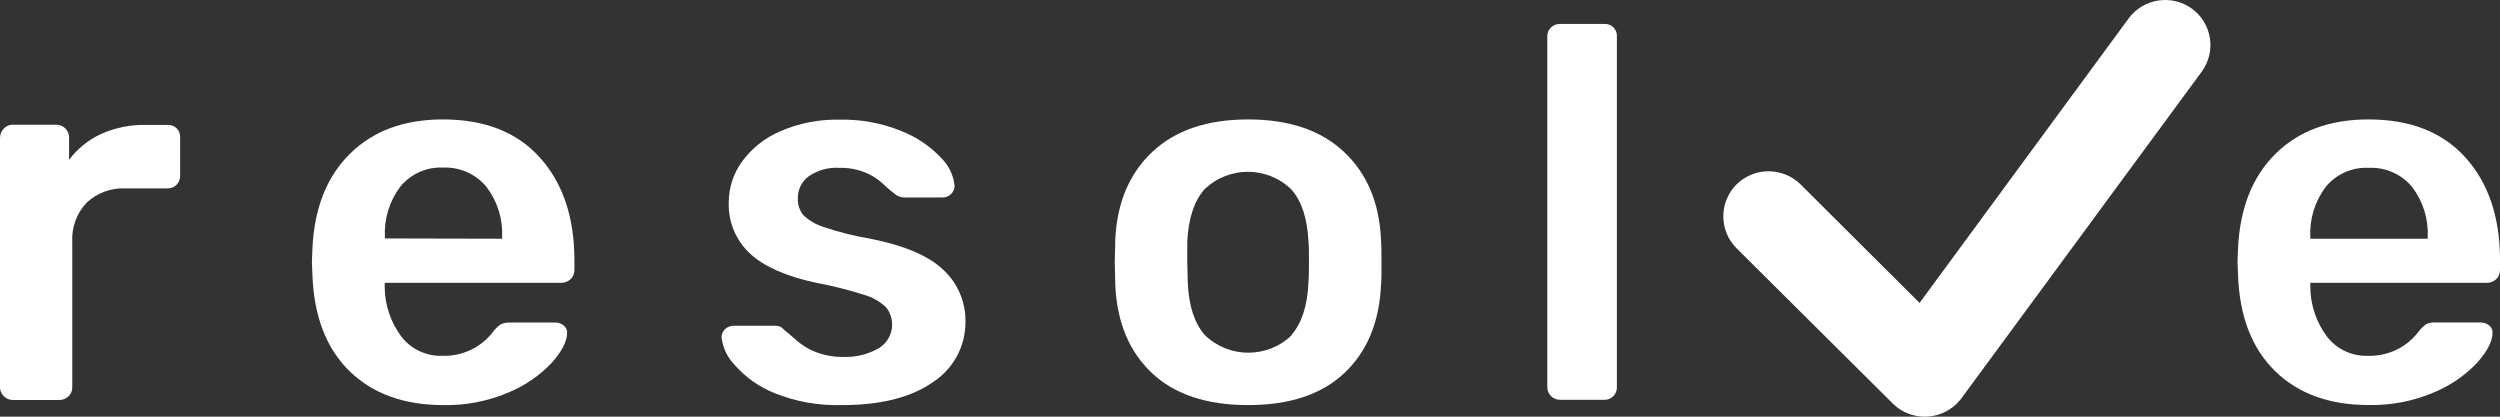 <?xml version="1.0" encoding="UTF-8"?>
<svg width="276px" height="46px" viewBox="0 0 276 46" version="1.1" xmlns="http://www.w3.org/2000/svg" xmlns:xlink="http://www.w3.org/1999/xlink">
    <rect x="0" y="0" width="276" height="46" fill="#333333" stroke="none"/>
    <title>resolve-logo</title>
    <g id="🖥--IV-Site-Design---LG-Screen" stroke="none" stroke-width="1" fill="none" fill-rule="evenodd">
        <g id="Large-Logos" transform="translate(-1347, -2926)" fill="#FFFFFF" fill-rule="nonzero">
            <g id="resolve-logo" transform="translate(1347, 2926)">
                <path d="M0.411,43.728 C0.143,43.467 -0.006,43.108 0,42.735 L0,15.229 C-0.002,14.848 0.145,14.481 0.411,14.207 C0.664,13.924 1.028,13.764 1.408,13.769 L6.16,13.769 C6.553,13.753 6.936,13.901 7.215,14.178 C7.494,14.456 7.643,14.837 7.626,15.229 L7.626,17.645 C8.55,16.411 9.77,15.427 11.175,14.784 C12.714,14.098 14.387,13.759 16.073,13.791 L18.478,13.791 C18.86,13.762 19.235,13.901 19.506,14.17 C19.776,14.439 19.915,14.813 19.886,15.193 L19.886,19.397 C19.896,19.766 19.759,20.122 19.505,20.39 C19.238,20.667 18.864,20.816 18.478,20.799 L13.903,20.799 C12.3,20.711 10.731,21.281 9.562,22.376 C8.462,23.54 7.89,25.102 7.978,26.697 L7.978,42.757 C7.984,43.13 7.835,43.489 7.567,43.75 C7.285,44.021 6.904,44.169 6.512,44.159 L1.379,44.159 C1.011,44.149 0.663,43.994 0.411,43.728 Z" id="Path"></path>
                <path d="M38.57,40.954 C36.013,38.443 34.654,34.91 34.493,30.355 L34.434,28.895 L34.493,27.435 C34.693,22.996 36.072,19.512 38.628,16.981 C41.185,14.451 44.607,13.185 48.894,13.185 C53.509,13.185 57.077,14.587 59.6,17.39 C62.122,20.193 63.393,23.928 63.413,28.595 L63.413,29.822 C63.419,30.195 63.27,30.554 63.002,30.814 C62.719,31.086 62.339,31.233 61.946,31.223 L42.471,31.223 L42.471,31.69 C42.484,33.633 43.11,35.523 44.26,37.092 C45.337,38.535 47.061,39.355 48.865,39.282 C51.045,39.348 53.122,38.357 54.437,36.625 C54.672,36.306 54.96,36.03 55.288,35.808 C55.597,35.661 55.937,35.594 56.278,35.61 L61.323,35.61 C61.655,35.605 61.978,35.719 62.232,35.932 C62.477,36.12 62.618,36.412 62.613,36.72 C62.613,37.654 62.056,38.754 60.942,40.02 C59.6,41.444 57.971,42.568 56.161,43.319 C53.884,44.294 51.423,44.772 48.945,44.721 C44.59,44.721 41.131,43.465 38.57,40.954 Z M55.435,26.354 L55.435,26.179 C55.531,24.185 54.918,22.22 53.704,20.631 C52.54,19.219 50.779,18.43 48.945,18.5 C47.116,18.409 45.352,19.189 44.194,20.602 C42.995,22.198 42.393,24.16 42.493,26.15 L42.493,26.325 L55.435,26.354 Z" id="Shape"></path>
                <path d="M85.528,43.407 C83.836,42.736 82.328,41.675 81.128,40.312 C80.313,39.478 79.798,38.401 79.662,37.246 C79.65,36.888 79.801,36.545 80.072,36.311 C80.331,36.083 80.665,35.958 81.011,35.961 L85.645,35.961 C85.985,35.957 86.309,36.108 86.525,36.37 C86.677,36.486 87.087,36.837 87.757,37.421 C88.438,38.053 89.234,38.548 90.103,38.881 C91.059,39.241 92.074,39.419 93.095,39.406 C94.447,39.457 95.787,39.133 96.967,38.472 C97.739,38.024 98.277,37.263 98.44,36.388 C98.604,35.514 98.376,34.611 97.817,33.917 C97.129,33.271 96.294,32.8 95.383,32.545 C93.672,31.997 91.928,31.558 90.162,31.231 C86.843,30.53 84.399,29.459 82.829,28.019 C81.233,26.55 80.364,24.458 80.454,22.295 C80.466,20.727 80.957,19.2 81.861,17.916 C82.927,16.431 84.377,15.261 86.056,14.528 C88.149,13.603 90.424,13.154 92.714,13.214 C95.045,13.158 97.362,13.586 99.518,14.47 C101.187,15.128 102.69,16.145 103.918,17.448 C104.752,18.268 105.271,19.353 105.384,20.514 C105.377,21.221 104.803,21.791 104.094,21.799 L99.753,21.799 C99.384,21.777 99.033,21.633 98.756,21.39 C98.305,21.044 97.875,20.674 97.465,20.281 C96.868,19.728 96.171,19.292 95.412,18.996 C94.532,18.666 93.596,18.507 92.655,18.529 C91.458,18.457 90.27,18.786 89.282,19.463 C88.504,20.037 88.056,20.952 88.08,21.916 C88.053,22.57 88.261,23.211 88.666,23.726 C89.31,24.35 90.094,24.81 90.954,25.069 C92.627,25.635 94.344,26.065 96.087,26.354 C99.841,27.094 102.53,28.242 104.153,29.8 C105.741,31.279 106.626,33.358 106.587,35.523 C106.609,38.203 105.261,40.711 103.009,42.18 C100.589,43.879 97.233,44.726 92.941,44.721 C90.405,44.798 87.881,44.351 85.528,43.407 Z" id="Path"></path>
                <path d="M127.177,41.188 C124.674,38.832 123.325,35.61 123.129,31.523 L123.071,28.953 L123.129,26.383 C123.33,22.334 124.699,19.122 127.236,16.748 C129.773,14.373 133.292,13.185 137.795,13.185 C142.292,13.185 145.812,14.373 148.354,16.748 C150.896,19.122 152.264,22.334 152.46,26.383 C152.496,26.851 152.518,27.705 152.518,28.953 C152.518,30.201 152.518,31.055 152.46,31.523 C152.264,35.61 150.915,38.832 148.412,41.188 C145.909,43.543 142.37,44.721 137.795,44.721 C133.219,44.721 129.68,43.543 127.177,41.188 Z M142.575,36.983 C143.712,35.676 144.335,33.764 144.453,31.231 C144.489,30.844 144.511,30.084 144.511,28.953 C144.511,27.822 144.511,27.062 144.453,26.675 C144.335,24.142 143.719,22.23 142.575,20.923 C139.904,18.315 135.627,18.315 132.955,20.923 C131.819,22.23 131.195,24.142 131.078,26.675 L131.071,28.953 L131.129,31.231 C131.247,33.764 131.863,35.676 133.006,36.983 C135.678,39.591 139.955,39.591 142.627,36.983 L142.575,36.983 Z" id="Shape"></path>
                <path d="M171.231,43.728 C170.963,43.467 170.815,43.108 170.821,42.735 L170.821,4.046 C170.804,3.662 170.953,3.29 171.231,3.024 C171.5,2.771 171.859,2.635 172.229,2.644 L177.097,2.644 C177.479,2.615 177.854,2.754 178.125,3.023 C178.395,3.293 178.534,3.666 178.505,4.046 L178.505,42.735 C178.515,43.103 178.378,43.46 178.124,43.728 C177.857,44.005 177.483,44.154 177.097,44.137 L172.229,44.137 C171.854,44.141 171.494,43.993 171.231,43.728 Z" id="Path"></path>
                <path d="M251.157,40.954 C248.595,38.443 247.236,34.91 247.08,30.355 L247.021,28.895 L247.08,27.435 C247.28,22.996 248.659,19.512 251.215,16.981 C253.772,14.451 257.194,13.185 261.481,13.185 C266.096,13.185 269.664,14.587 272.187,17.39 C274.709,20.193 275.98,23.928 276,28.595 L276,29.822 C276.006,30.195 275.857,30.554 275.589,30.814 C275.306,31.086 274.926,31.233 274.533,31.223 L255.058,31.223 L255.058,31.69 C255.071,33.633 255.697,35.523 256.847,37.092 C257.924,38.535 259.648,39.355 261.452,39.282 C263.637,39.341 265.715,38.339 267.025,36.596 C267.259,36.277 267.547,36 267.875,35.778 C268.179,35.643 268.511,35.583 268.843,35.603 L273.888,35.603 C274.22,35.598 274.543,35.712 274.797,35.924 C275.042,36.113 275.183,36.405 275.178,36.713 C275.178,37.647 274.621,38.747 273.507,40.012 C272.165,41.437 270.536,42.561 268.726,43.312 C266.449,44.287 263.988,44.765 261.51,44.713 C257.165,44.718 253.713,43.465 251.157,40.954 Z M268.022,26.354 L268.022,26.179 C268.118,24.185 267.505,22.22 266.291,20.631 C265.117,19.223 263.347,18.445 261.51,18.529 C259.681,18.438 257.917,19.218 256.759,20.631 C255.56,22.227 254.959,24.189 255.058,26.179 L255.058,26.354 L268.022,26.354 Z" id="Shape"></path>
                <path d="M211.92,33.442 L234.988,2.053 C236.611,-0.168 239.732,-0.664 241.969,0.943 L241.969,0.943 C244.2,2.559 244.698,5.666 243.084,7.893 L216.576,43.925 C215.484,45.423 213.653,46.203 211.81,45.954 C210.743,45.813 209.752,45.329 208.987,44.575 L191.711,27.405 C189.768,25.456 189.768,22.311 191.711,20.361 L191.711,20.361 C193.67,18.426 196.829,18.426 198.787,20.361 L211.92,33.442" id="Path"></path>
            </g>
        </g>
    </g>
</svg>